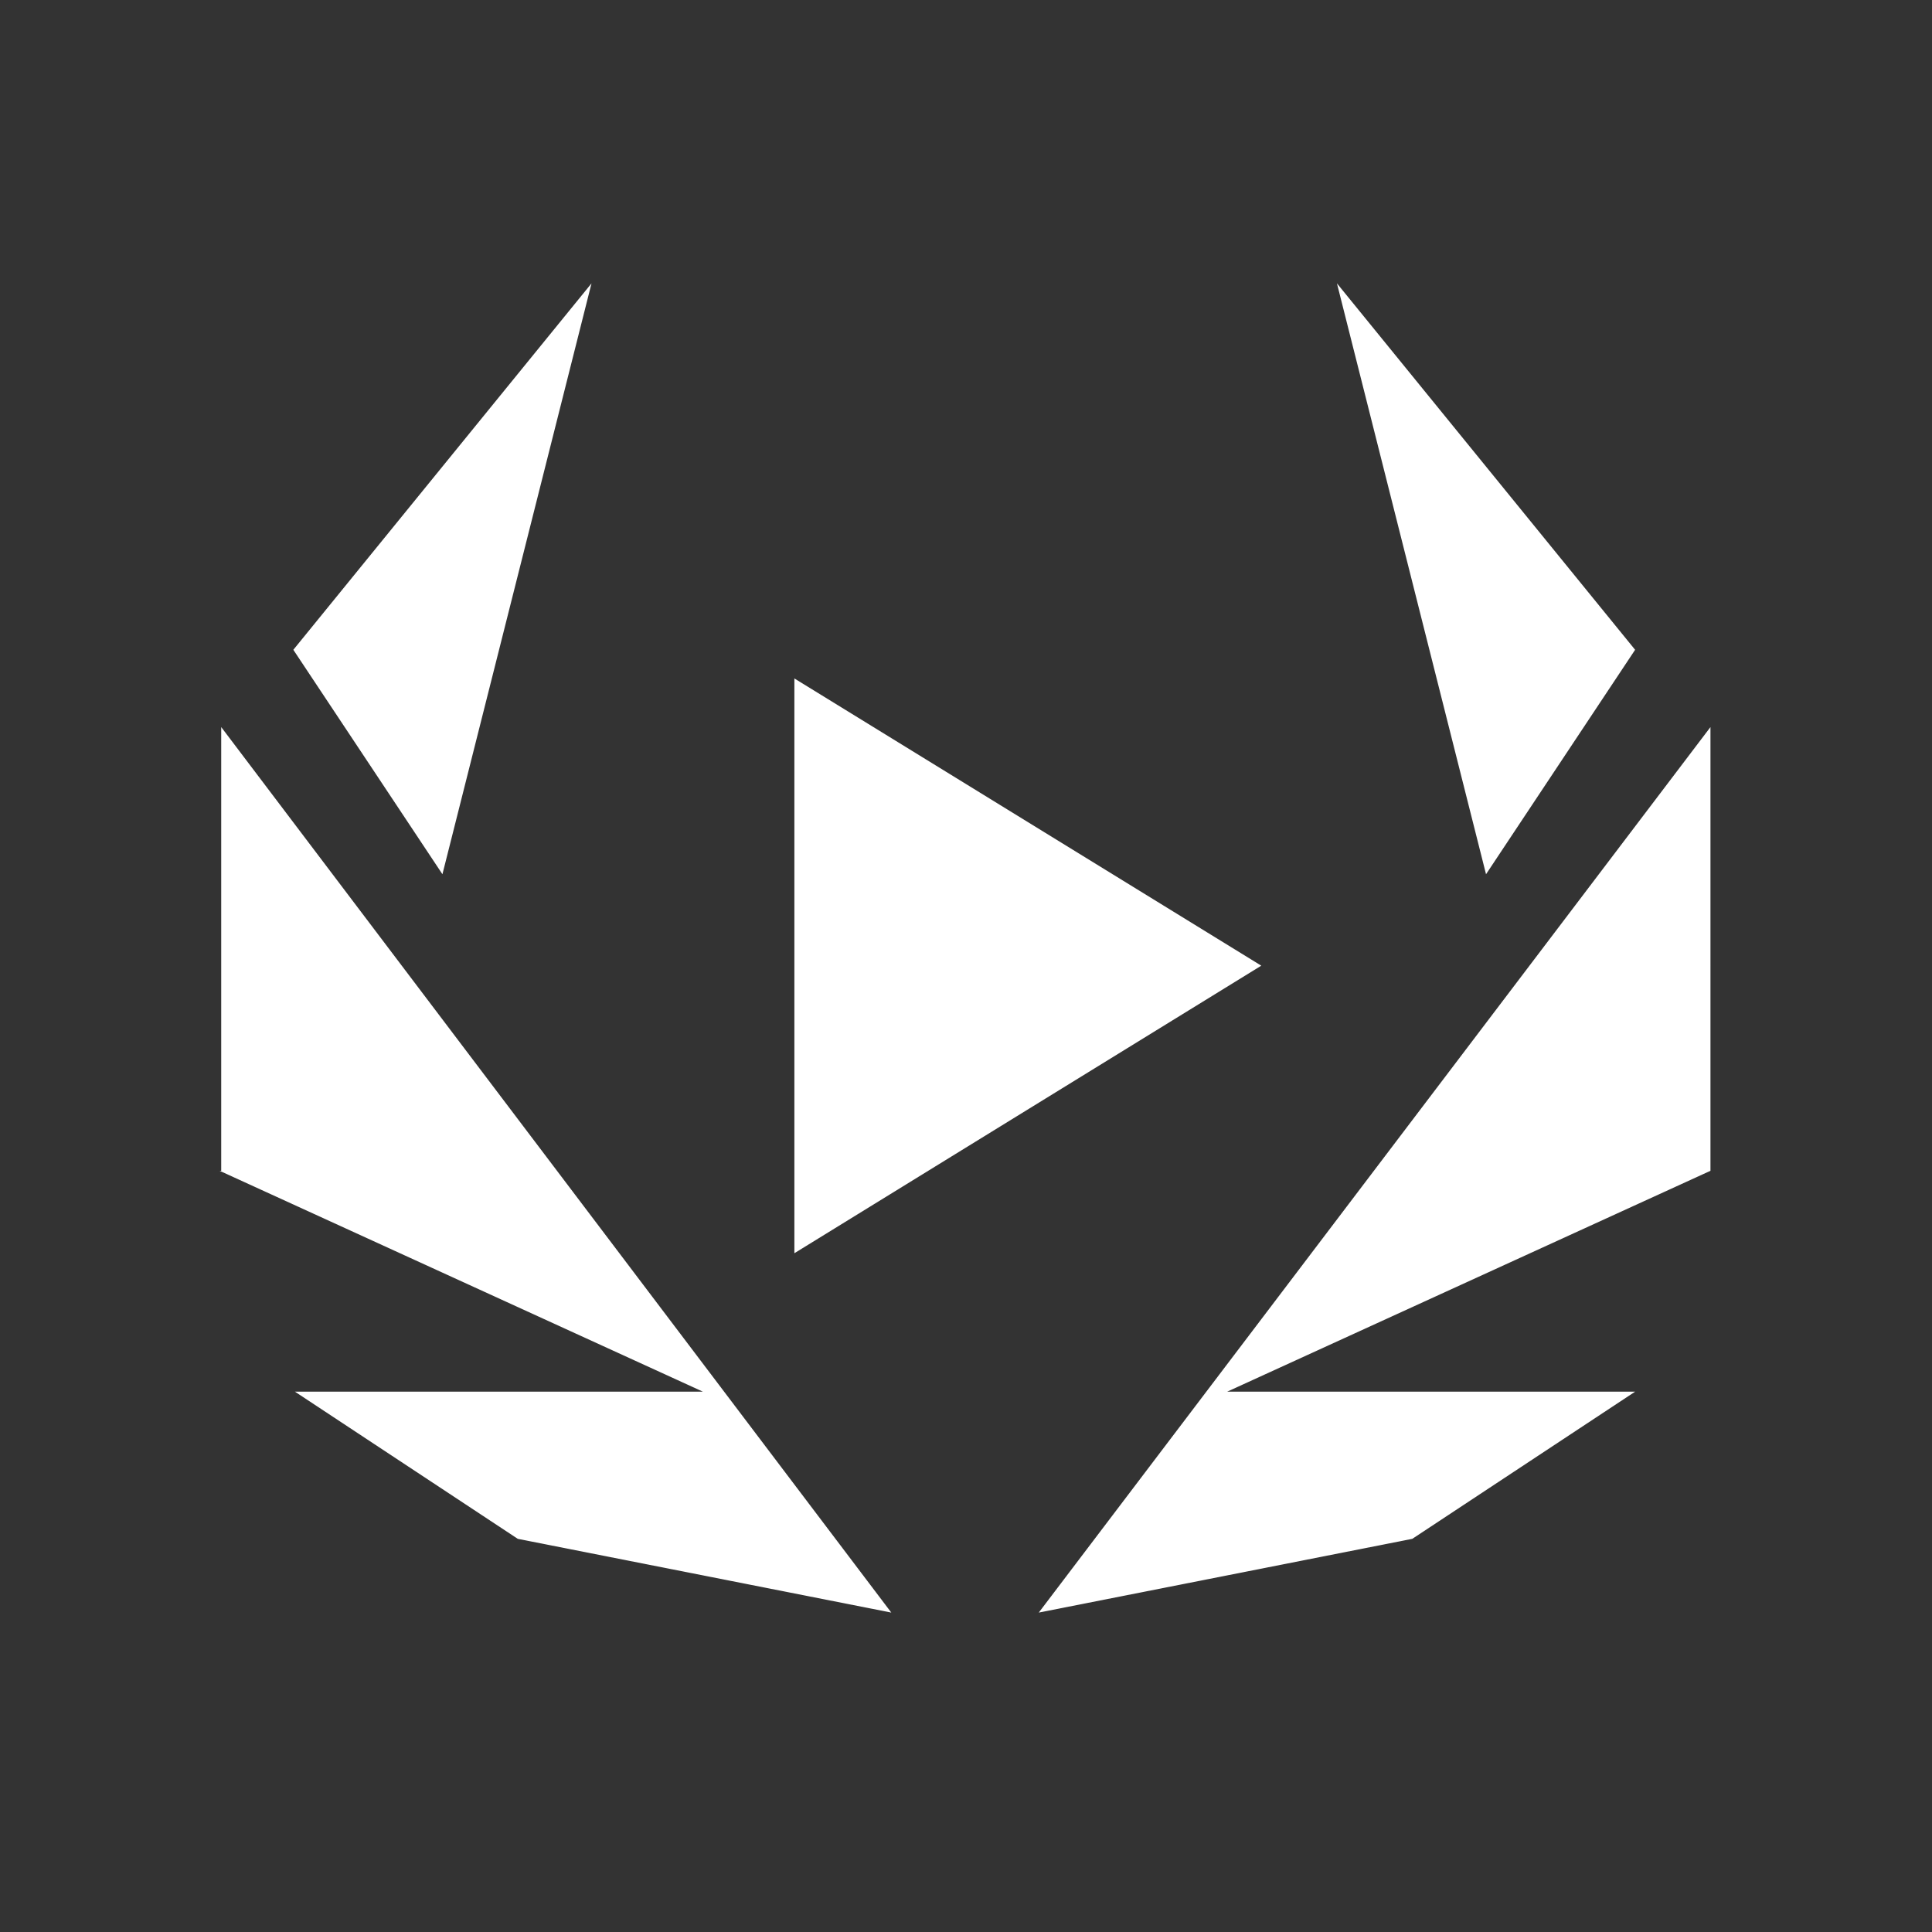 <?xml version="1.0" encoding="utf-8"?>
<!-- Generator: Adobe Illustrator 22.0.1, SVG Export Plug-In . SVG Version: 6.00 Build 0)  -->
<svg version="1.1" id="Layer_1" xmlns="http://www.w3.org/2000/svg" xmlns:xlink="http://www.w3.org/1999/xlink" x="0px" y="0px"
	 viewBox="0 0 600 600" style="enable-background:new 0 0 600 600;" xml:space="preserve">
<rect x="0" y="0" width="600" height="600" fill="#333333" stroke="none"/>
<style type="text/css">
	.st0{fill:#FFFFFF;}
</style>
<g>
	<g>
		<path class="st0" d="M183.7,88L91.1,201.8l46.3,69.7L183.7,88z M507.8,201.8L415.2,88l46.3,183.5L507.8,201.8z M531.2,225.8
			l-208.6,275l116-22.9l69.2-45.7H381.1l150.1-68.6L531.2,225.8L531.2,225.8z M68.2,363.6l150.1,68.6H91.6l69.2,45.7l116,22.9
			l-208.1-275v137.8H68.2z M246.7,210.7v178.5l145-89.3L246.7,210.7z"/>
	</g>
</g>
</svg>

